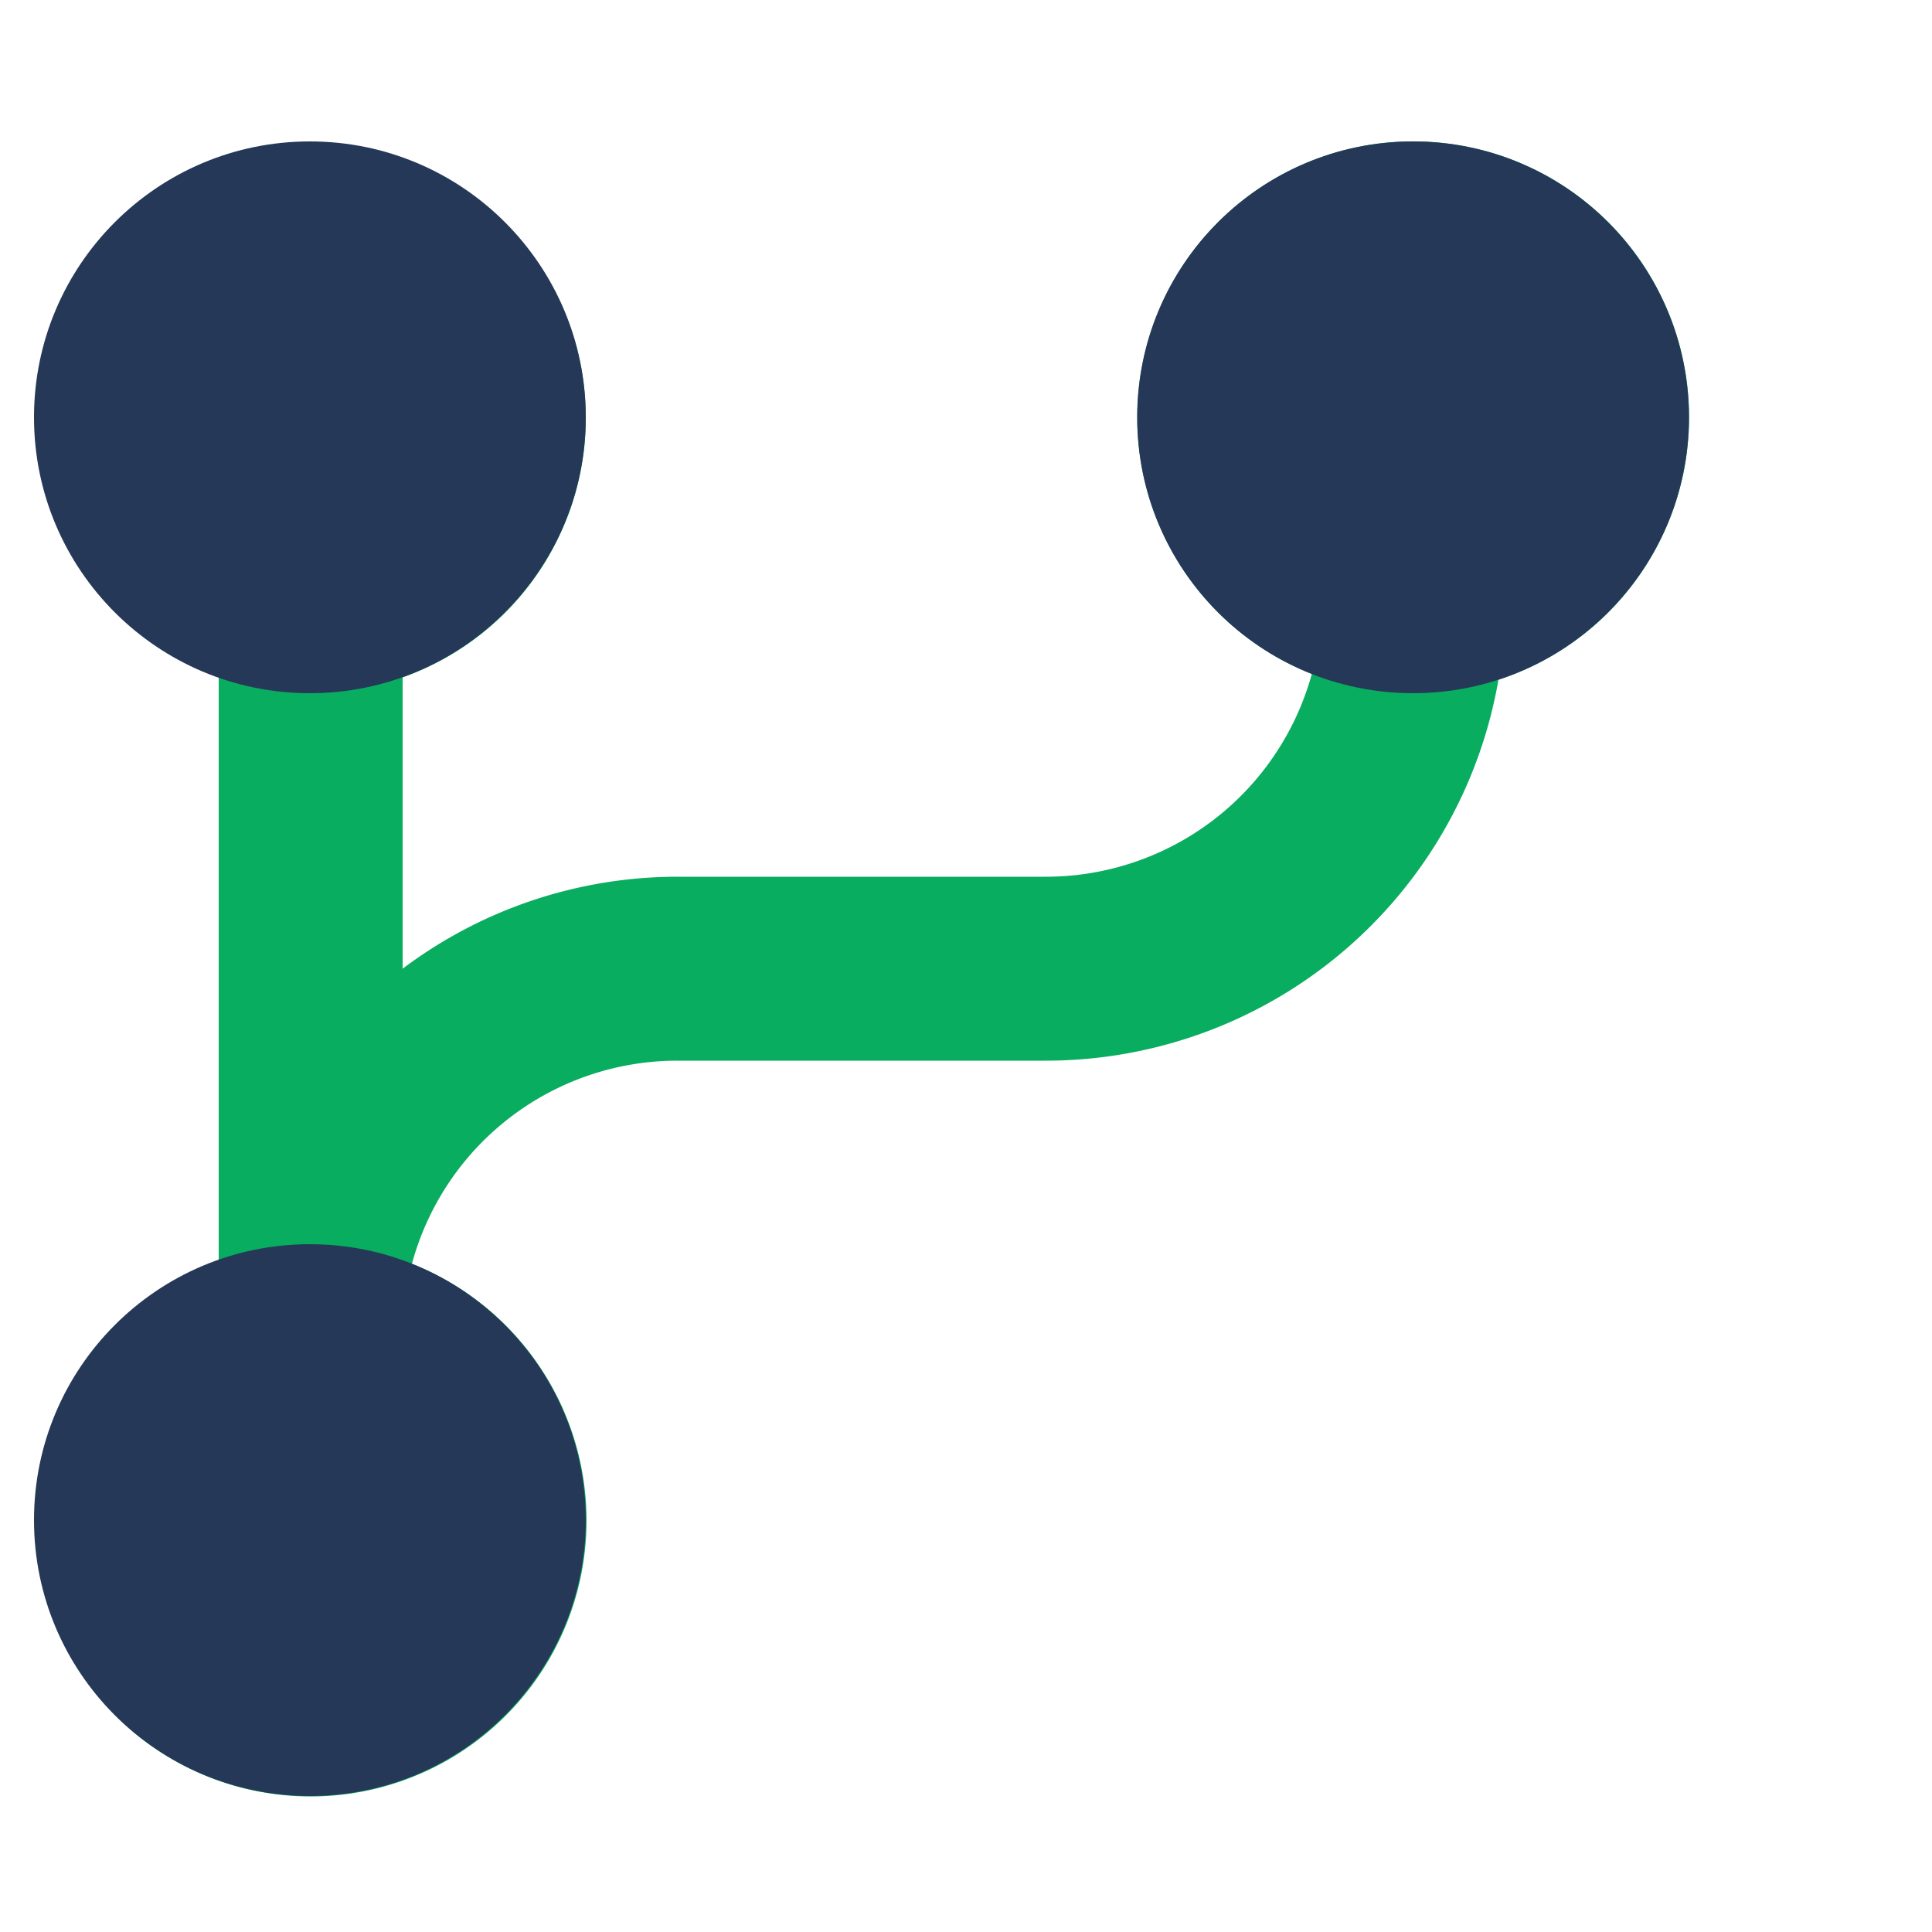 <svg id="Layer_1" data-name="Layer 1" xmlns="http://www.w3.org/2000/svg" viewBox="0 0 50 50"><defs><style>.cls-1{fill:#09ad5f;}.cls-2{fill:#253858;}</style></defs><g id="branch-i"><g id="git-branch-fill"><path id="Path_2099" data-name="Path 2099" class="cls-1" d="M10.66,32.71a7.14,7.14,0,1,1-5-.09V17.53a7.12,7.12,0,1,1,4.76,0v7.54a11.83,11.83,0,0,1,7.13-2.38h9.51a7.14,7.14,0,0,0,6.89-5.25,7.14,7.14,0,1,1,4.83.15,11.89,11.89,0,0,1-11.72,9.86H17.54A7.12,7.12,0,0,0,10.66,32.71Z"/></g><circle id="Ellipse_209" data-name="Ellipse 209" class="cls-2" cx="8.02" cy="39.34" r="7.14"/><circle id="Ellipse_210" data-name="Ellipse 210" class="cls-2" cx="8.02" cy="10.8" r="7.14"/><circle id="Ellipse_211" data-name="Ellipse 211" class="cls-2" cx="36.57" cy="10.8" r="7.14"/></g></svg>